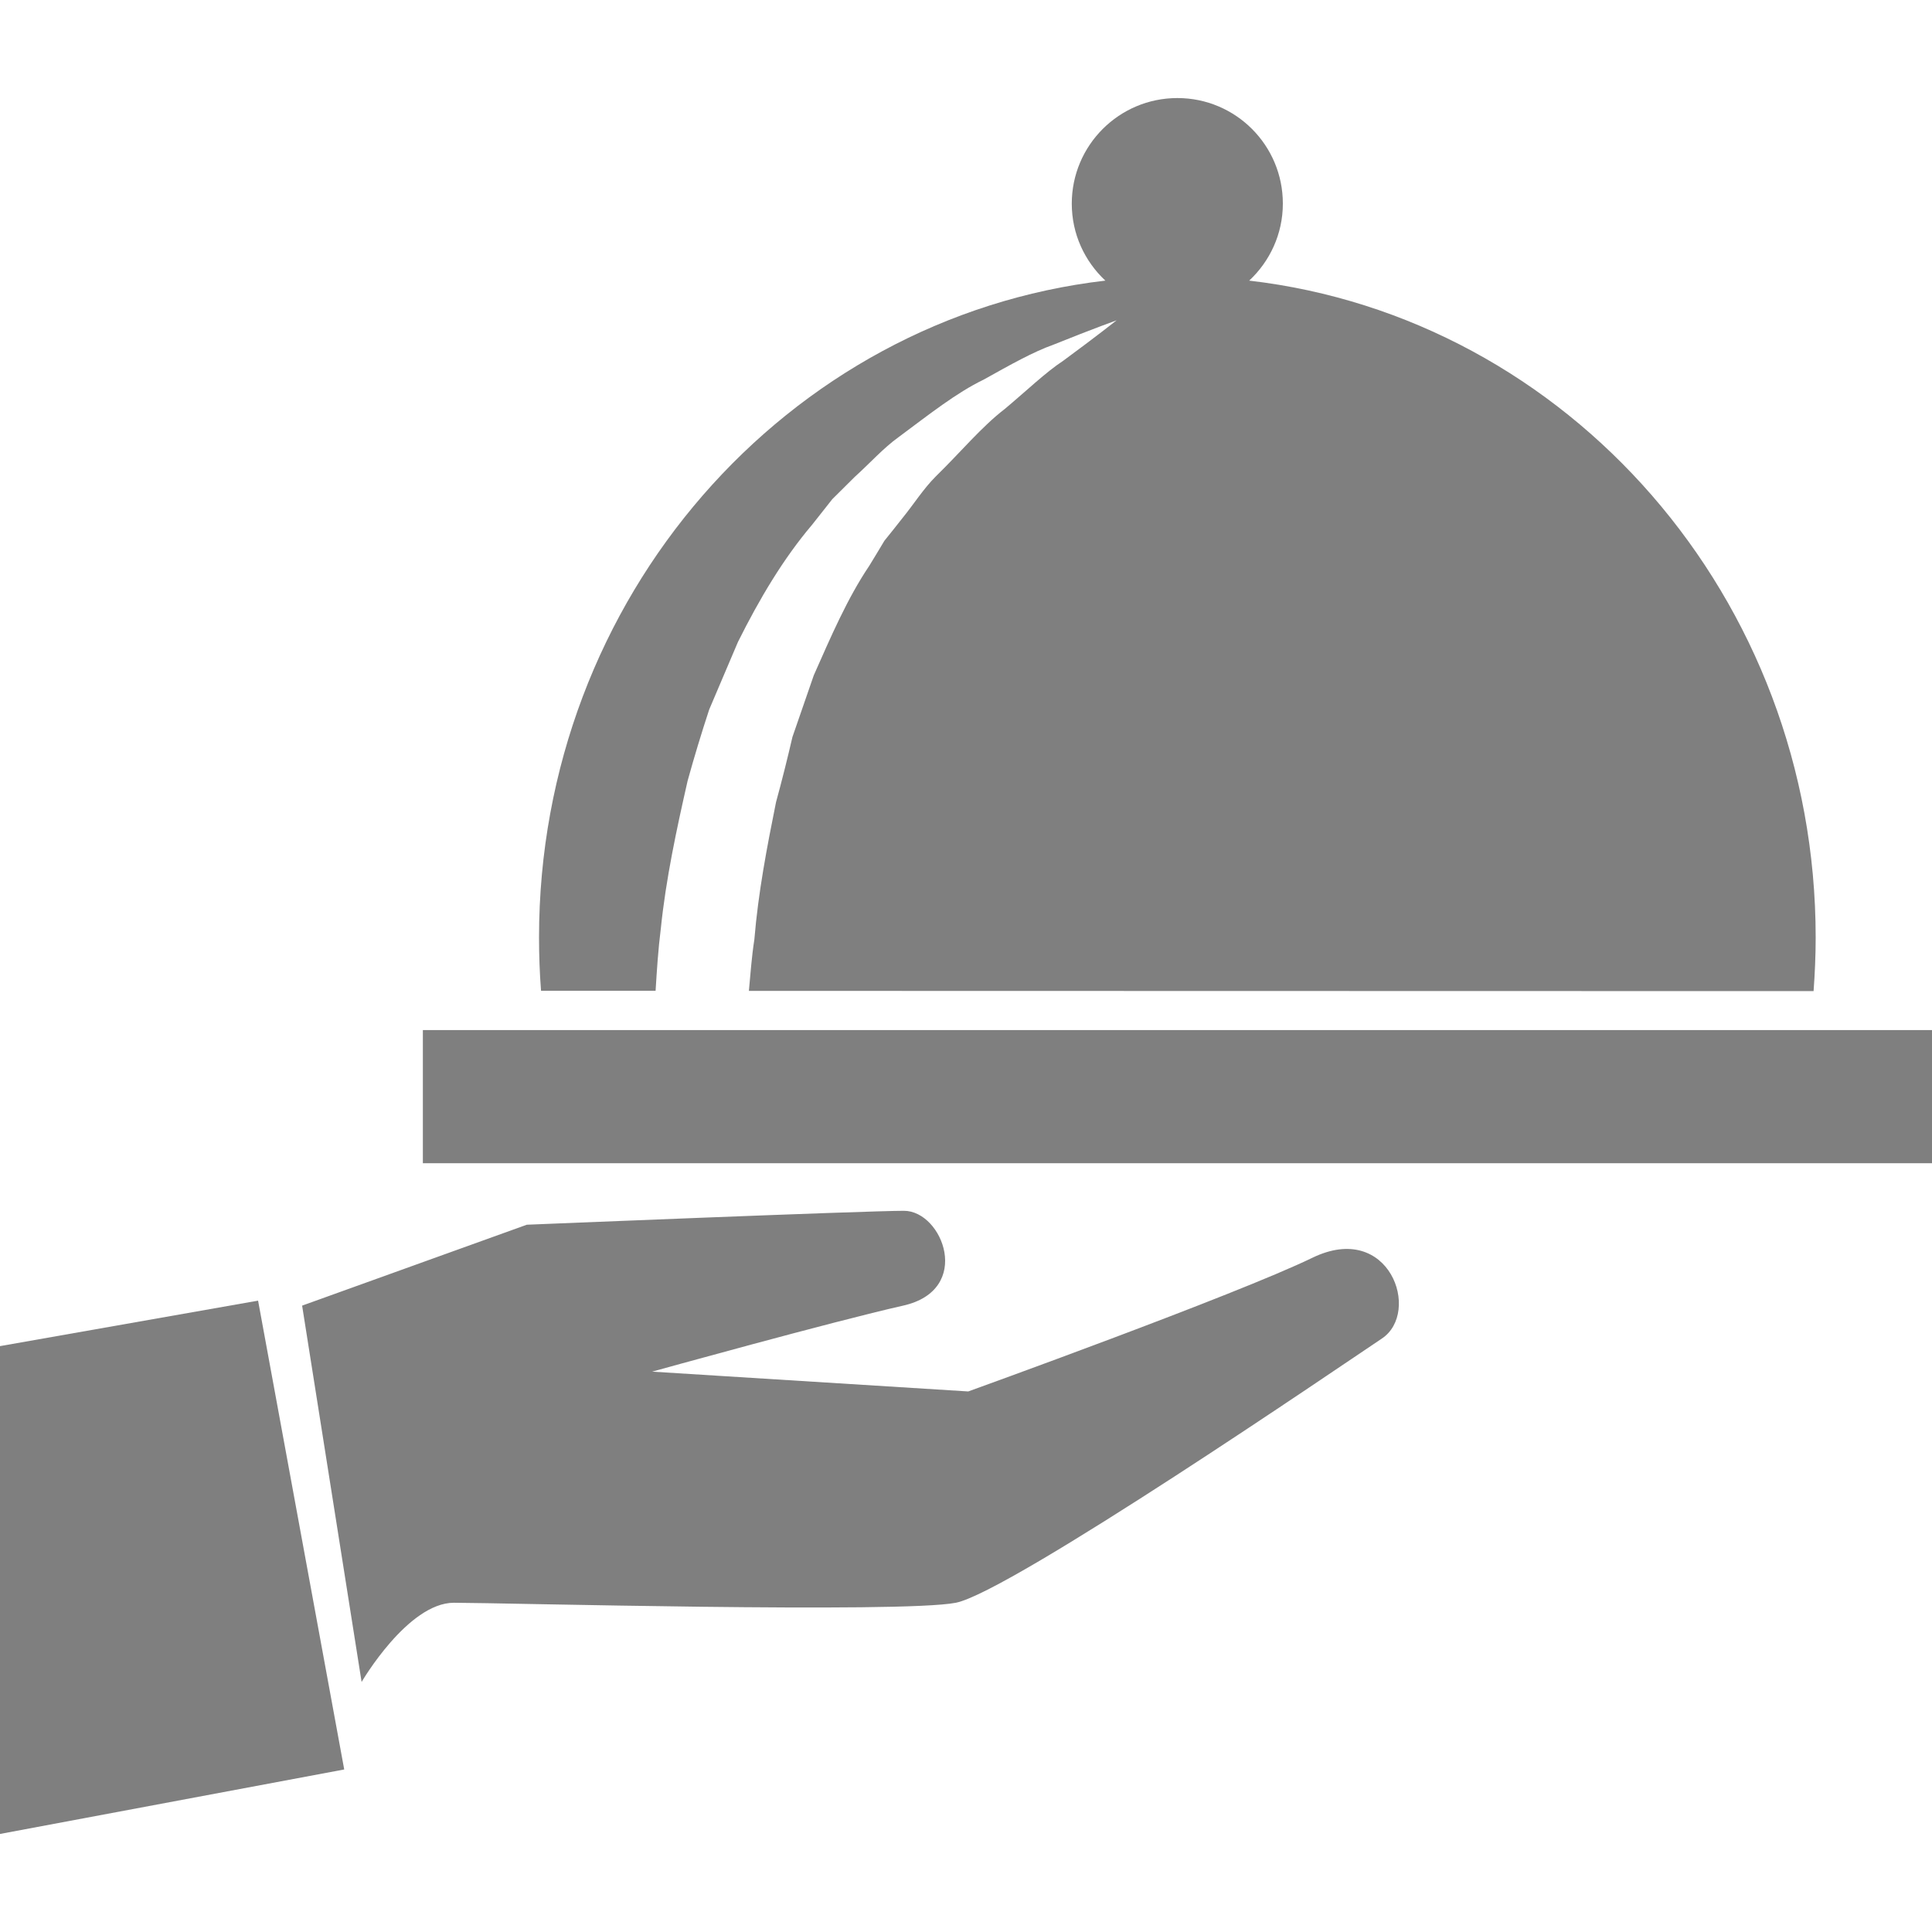 <svg width="24" height="24" viewBox="0 0 24 24" fill="none" xmlns="http://www.w3.org/2000/svg">
<path d="M8.144 12.308C8.16 12.051 8.176 11.794 8.209 11.534C8.272 10.919 8.405 10.301 8.542 9.699C8.625 9.399 8.715 9.103 8.81 8.814C8.93 8.531 9.049 8.25 9.167 7.975C9.434 7.439 9.732 6.938 10.088 6.519C10.173 6.41 10.257 6.306 10.339 6.201C10.433 6.107 10.526 6.016 10.617 5.925C10.808 5.753 10.973 5.566 11.164 5.429C11.543 5.148 11.879 4.88 12.221 4.715C12.551 4.531 12.834 4.371 13.088 4.281C13.588 4.08 13.871 3.979 13.871 3.979C13.871 3.979 13.63 4.171 13.207 4.482C12.989 4.625 12.757 4.85 12.482 5.08C12.195 5.3 11.935 5.615 11.626 5.917C11.471 6.071 11.351 6.264 11.205 6.443C11.134 6.534 11.061 6.625 10.986 6.718C10.925 6.821 10.862 6.924 10.798 7.029C10.526 7.433 10.322 7.908 10.109 8.389C10.022 8.641 9.934 8.897 9.844 9.155C9.782 9.423 9.714 9.695 9.64 9.965C9.528 10.521 9.419 11.087 9.371 11.67C9.338 11.881 9.323 12.094 9.303 12.309C13.932 12.309 17.515 12.312 22.529 12.312C22.545 12.093 22.555 11.87 22.555 11.646C22.555 7.424 19.478 3.946 15.518 3.486C15.774 3.247 15.936 2.907 15.936 2.53C15.937 1.805 15.35 1.218 14.626 1.218C13.902 1.218 13.314 1.805 13.314 2.53C13.314 2.908 13.475 3.246 13.731 3.486C9.772 3.946 6.696 7.424 6.696 11.646C6.696 11.869 6.704 12.089 6.721 12.308C7.21 12.308 7.682 12.308 8.144 12.308Z" fill="black" fill-opacity="0.5"/>
<path d="M24 12.796H5.253V14.45H24V12.796Z" fill="black" fill-opacity="0.5"/>
<path d="M16.304 15.624C15.351 16.087 12.028 17.285 12.028 17.285L8.101 17.039C8.101 17.039 10.348 16.415 11.219 16.219C12.091 16.024 11.711 15.041 11.229 15.041C10.747 15.041 6.544 15.214 6.544 15.214L3.753 16.219L4.492 20.894C4.492 20.894 5.066 19.91 5.639 19.91C6.215 19.91 11.198 20.043 11.874 19.91C12.551 19.776 16.673 16.957 17.166 16.628C17.658 16.3 17.26 15.161 16.304 15.624Z" fill="black" fill-opacity="0.5"/>
<path d="M0 16.722V22.782L4.276 21.981L3.206 16.157L0 16.722Z" fill="black" fill-opacity="0.5"/>
</svg>
